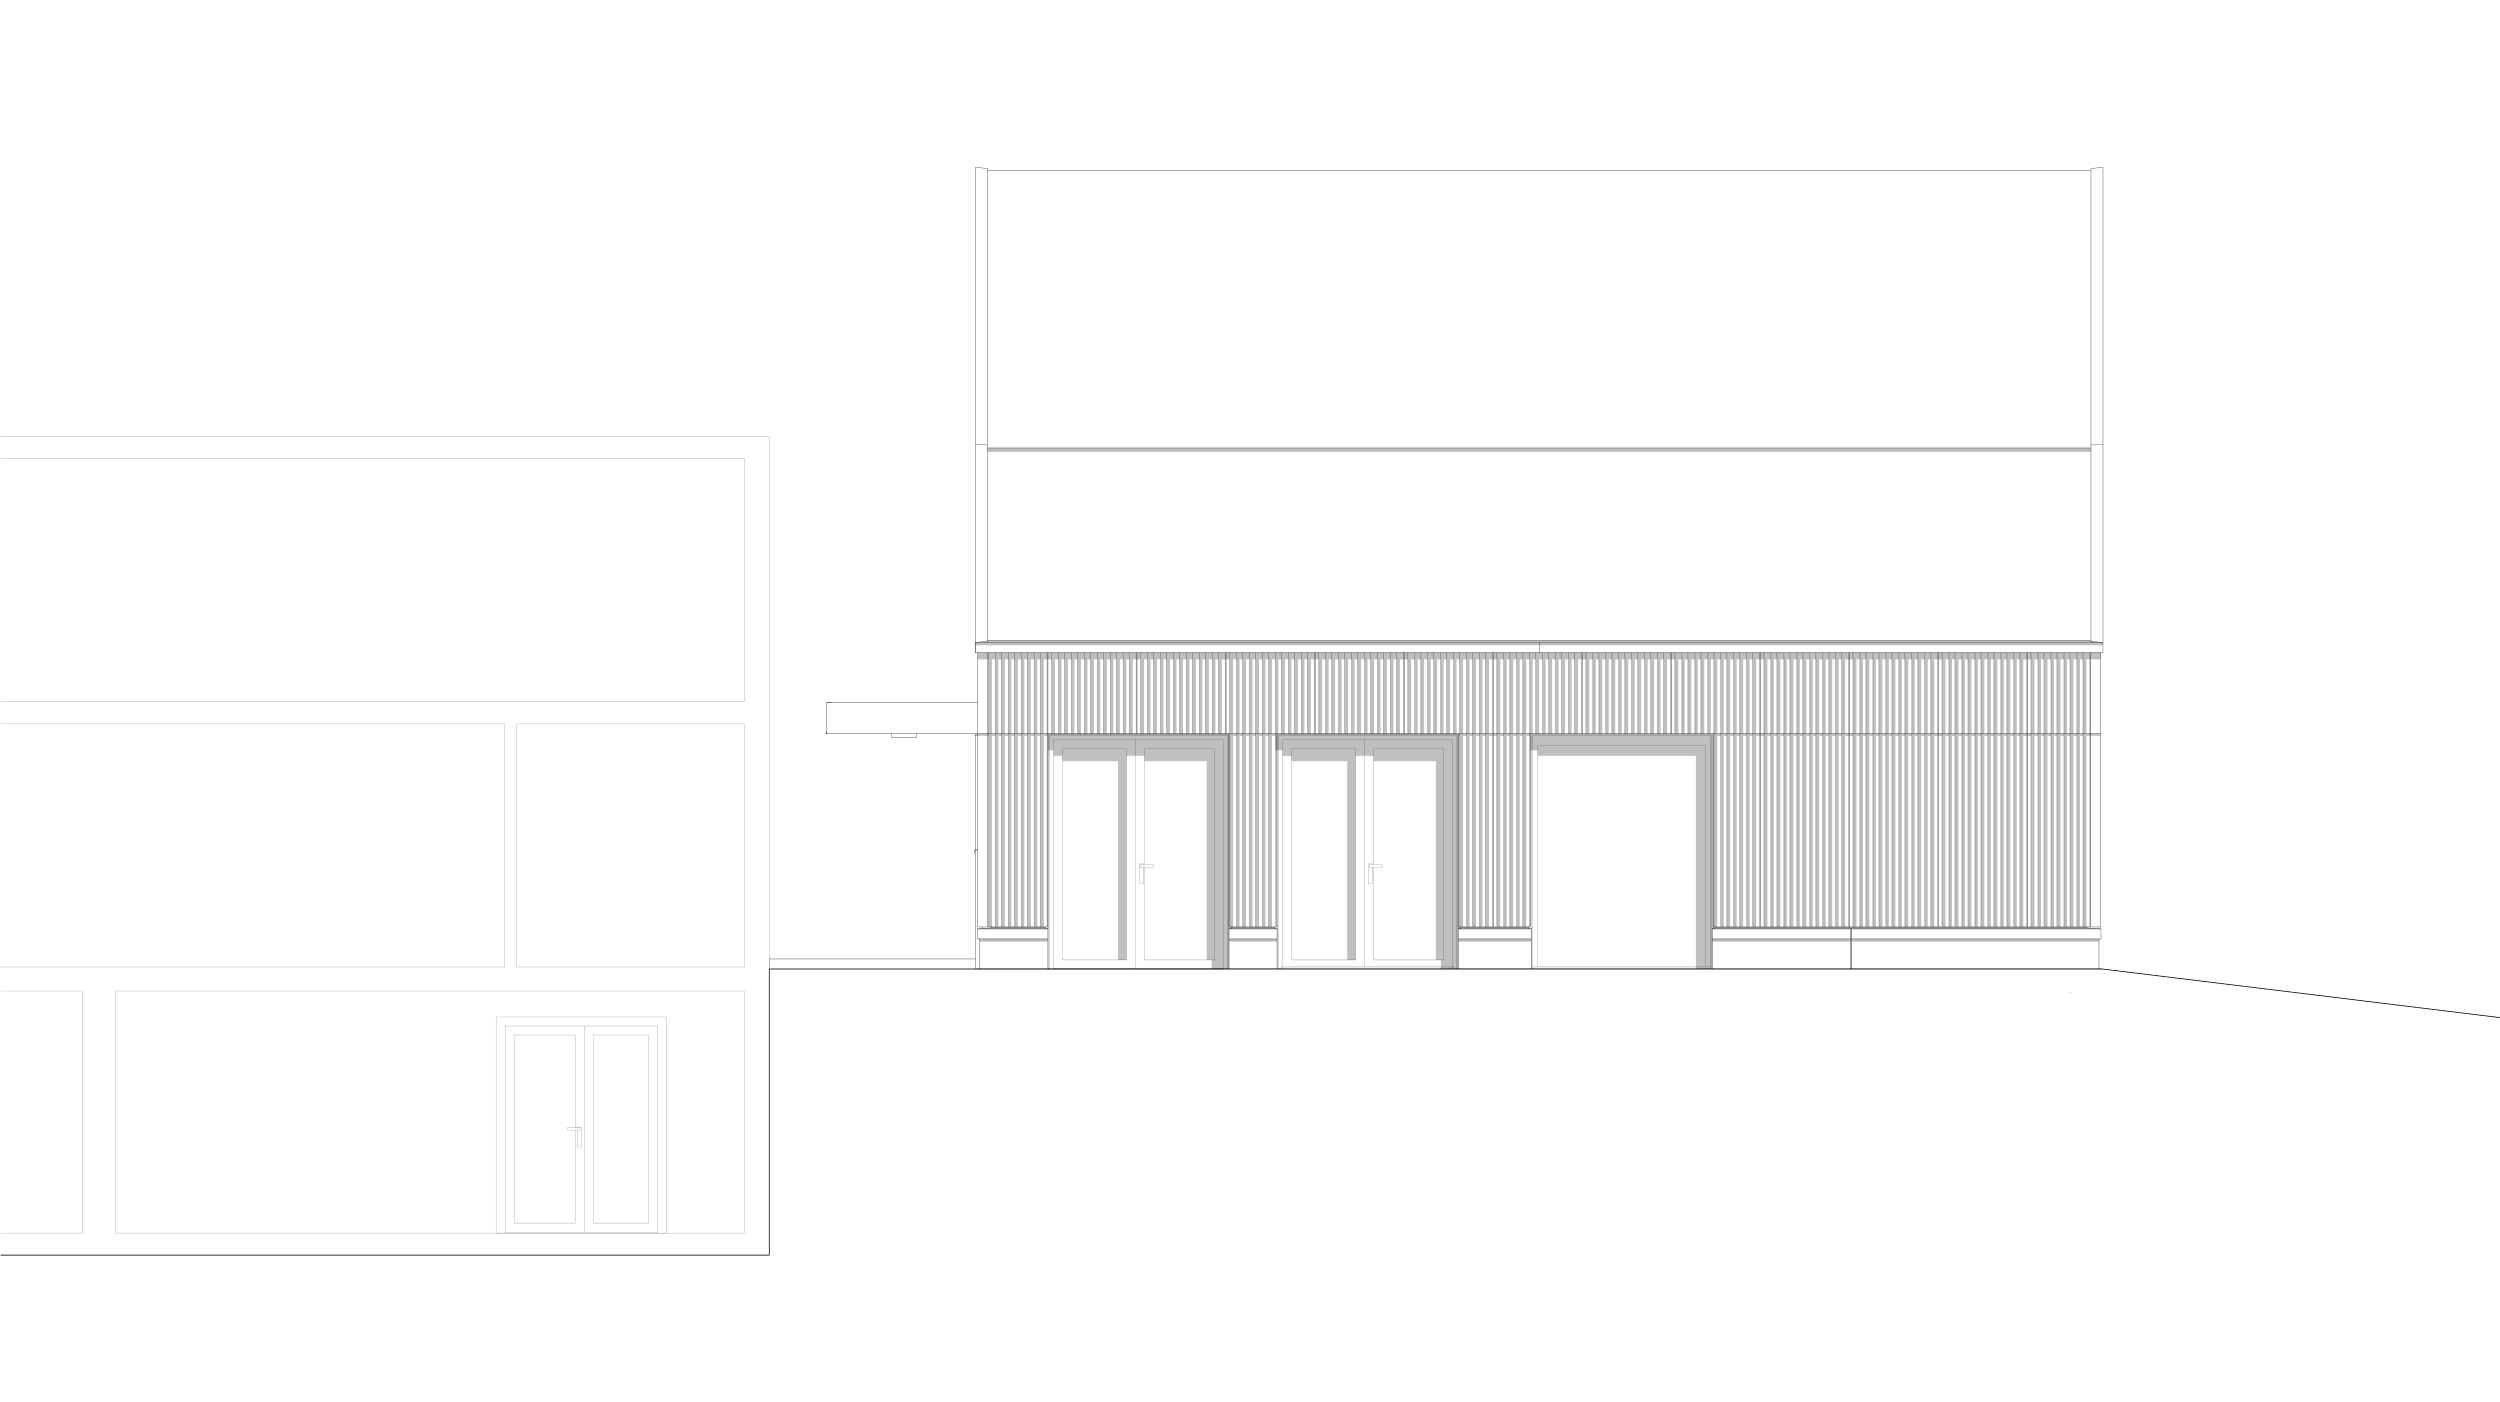 <?xml version="1.0" encoding="UTF-8"?>
<svg id="Ebene_1" data-name="Ebene 1" xmlns="http://www.w3.org/2000/svg" xmlns:xlink="http://www.w3.org/1999/xlink" viewBox="0 0 2361 1324">
  <defs>
    <style>
      .cls-1 {
        stroke-width: .72px;
      }

      .cls-1, .cls-2, .cls-3, .cls-4, .cls-5, .cls-6, .cls-7 {
        fill: none;
      }

      .cls-1, .cls-2, .cls-4, .cls-5, .cls-6, .cls-7 {
        stroke-linecap: round;
        stroke-linejoin: round;
      }

      .cls-1, .cls-2, .cls-4, .cls-6, .cls-7 {
        stroke: #000;
      }

      .cls-2 {
        stroke-width: .72px;
      }

      .cls-8 {
        clip-path: url(#clippath);
      }

      .cls-3, .cls-9, .cls-10 {
        stroke-width: 0px;
      }

      .cls-9 {
        fill-rule: evenodd;
      }

      .cls-9, .cls-10 {
        opacity: .25;
      }

      .cls-4 {
        stroke-width: .14px;
      }

      .cls-5 {
        stroke: #8c8c8c;
      }

      .cls-5, .cls-6 {
        stroke-width: .29px;
      }

      .cls-7 {
        stroke-width: .29px;
      }

      .cls-11 {
        clip-path: url(#clippath-1);
      }

      .cls-12 {
        clip-path: url(#clippath-4);
      }

      .cls-13 {
        clip-path: url(#clippath-3);
      }

      .cls-14 {
        clip-path: url(#clippath-2);
      }

      .cls-15 {
        clip-path: url(#clippath-7);
      }

      .cls-16 {
        clip-path: url(#clippath-6);
      }

      .cls-17 {
        clip-path: url(#clippath-5);
      }
    </style>
    <clipPath id="clippath">
      <rect class="cls-3" x="-2704.65" width="2361" height="1622"/>
    </clipPath>
    <clipPath id="clippath-1">
      <rect class="cls-3" x="-2704.65" width="2361" height="1622"/>
    </clipPath>
    <clipPath id="clippath-2">
      <rect class="cls-3" x="-2704.65" width="2361" height="1621.5"/>
    </clipPath>
    <clipPath id="clippath-3">
      <rect class="cls-3" x="-2705.69" y=".04" width="2362.21" height="1620.94"/>
    </clipPath>
    <clipPath id="clippath-4">
      <rect class="cls-3" width="2361" height="1324"/>
    </clipPath>
    <clipPath id="clippath-5">
      <rect class="cls-3" width="2361" height="1324"/>
    </clipPath>
    <clipPath id="clippath-6">
      <rect class="cls-3" width="2361" height="1323.75"/>
    </clipPath>
    <clipPath id="clippath-7">
      <rect class="cls-3" x="-.13" y=".93" width="2362.21" height="1322.83"/>
    </clipPath>
  </defs>
  <g class="cls-8">
    <g class="cls-11">
      <g class="cls-14">
        <g class="cls-13">
          <polyline class="cls-2" points="265.08 1271.85 -254.61 1271.85 -254.61 1277.54 -1369.6 1324.78 -1513.23 1324.76 -1513.23 1483.51 -1830.72 1483.51 -1830.72 1074.36 -2444.5 1074.36 -2472.85 1102.71 -2569.63 1102.71 -2569.63 1074.36 -2566.8 1074.36 -2566.8 1043.18 -2790.97 1060.6 -3042.08 1077.17"/>
          <polyline class="cls-7" points="265.08 1037.51 -531.48 1037.51 -531.48 1062.07 -555.1 1062.07 -555.1 1014.83 265.08 1014.83"/>
          <polyline class="cls-7" points="265.08 258.91 -555.1 258.91 -555.1 173.87 265.08 173.87"/>
          <polyline class="cls-7" points="265.08 514.03 -531.48 514.03 -531.48 296.7 265.08 296.7 265.08 258.91 -555.1 258.91 -555.1 814.52 -531.48 814.52 -531.48 785.22 265.08 785.22 265.08 764.43 -531.48 764.43 -531.48 534.82 265.08 534.82"/>
        </g>
      </g>
    </g>
  </g>
  <g class="cls-12">
    <g class="cls-17">
      <g class="cls-16">
        <g class="cls-15">
          <line class="cls-5" x1="726.51" y1="915.11" x2="726.51" y2="412.42"/>
          <line class="cls-6" x1="842.26" y1="696.36" x2="842.26" y2="692.58"/>
          <line class="cls-6" x1="865.88" y1="696.36" x2="842.26" y2="696.36"/>
          <line class="cls-6" x1="865.88" y1="692.58" x2="865.88" y2="696.36"/>
          <line class="cls-5" x1="629.17" y1="960.46" x2="629.17" y2="1164.56"/>
          <line class="cls-5" x1="468.54" y1="960.46" x2="629.17" y2="960.46"/>
          <line class="cls-5" x1="468.54" y1="1164.56" x2="468.54" y2="960.46"/>
          <line class="cls-6" x1="936.27" y1="876.37" x2="936.27" y2="875.42"/>
          <line class="cls-6" x1="952.45" y1="875.42" x2="987.29" y2="875.42"/>
          <line class="cls-6" x1="1163.05" y1="875.42" x2="1203.68" y2="875.42"/>
          <line class="cls-6" x1="1379.43" y1="875.42" x2="1402.75" y2="875.42"/>
          <line class="cls-6" x1="1403.11" y1="875.42" x2="1443.68" y2="875.42"/>
          <line class="cls-6" x1="1619.44" y1="875.42" x2="1672.22" y2="875.42"/>
          <line class="cls-6" x1="1672.58" y1="875.42" x2="1721.19" y2="875.42"/>
          <line class="cls-6" x1="1721.55" y1="875.42" x2="1756.31" y2="875.42"/>
          <line class="cls-6" x1="1756.68" y1="875.42" x2="1805.29" y2="875.42"/>
          <line class="cls-6" x1="1805.65" y1="875.42" x2="1840.41" y2="875.42"/>
          <line class="cls-6" x1="1840.78" y1="875.42" x2="1889.39" y2="875.42"/>
          <line class="cls-6" x1="1889.74" y1="875.42" x2="1912.24" y2="875.42"/>
          <line class="cls-6" x1="1912.61" y1="875.42" x2="1955.09" y2="875.42"/>
          <line class="cls-6" x1="1970.94" y1="876.37" x2="1970.94" y2="875.42"/>
          <line class="cls-4" x1="989.71" y1="693.52" x2="1160.61" y2="693.52"/>
          <line class="cls-6" x1="1377.07" y1="875.42" x2="1377.78" y2="875.42"/>
          <line class="cls-4" x1="1377.07" y1="693.52" x2="1377.07" y2="875.42"/>
          <line class="cls-4" x1="1206.04" y1="693.52" x2="1377.07" y2="693.52"/>
          <line class="cls-4" x1="1206.04" y1="875.42" x2="1206.04" y2="693.52"/>
          <line class="cls-6" x1="1205.27" y1="875.42" x2="1206.04" y2="875.42"/>
          <line class="cls-6" x1="989.66" y1="886.76" x2="923.04" y2="886.76"/>
          <line class="cls-6" x1="935.05" y1="876.37" x2="987.29" y2="876.37"/>
          <line class="cls-6" x1="923.04" y1="877.31" x2="935.05" y2="876.37"/>
          <line class="cls-6" x1="923.04" y1="877.31" x2="989.66" y2="877.31"/>
          <line class="cls-6" x1="923.04" y1="886.76" x2="923.04" y2="877.31"/>
          <line class="cls-6" x1="924.92" y1="915.11" x2="924.92" y2="886.76"/>
          <line class="cls-6" x1="989.66" y1="915.1" x2="989.66" y2="876.89"/>
          <line class="cls-6" x1="1206.04" y1="915.1" x2="1206.04" y2="876.89"/>
          <line class="cls-6" x1="1160.68" y1="876.89" x2="1160.68" y2="915.1"/>
          <line class="cls-6" x1="1160.68" y1="886.76" x2="1206.04" y2="886.76"/>
          <line class="cls-6" x1="1160.68" y1="877.31" x2="1206.04" y2="877.31"/>
          <line class="cls-6" x1="1163.05" y1="876.37" x2="1203.68" y2="876.37"/>
          <line class="cls-6" x1="1377.07" y1="915.1" x2="1377.07" y2="876.89"/>
          <line class="cls-6" x1="1446.05" y1="915.1" x2="1446.05" y2="876.89"/>
          <line class="cls-6" x1="1377.07" y1="886.76" x2="1446.05" y2="886.76"/>
          <line class="cls-6" x1="1377.07" y1="877.31" x2="1446.05" y2="877.31"/>
          <line class="cls-6" x1="1379.43" y1="876.37" x2="1443.68" y2="876.37"/>
          <line class="cls-6" x1="1617.08" y1="915.1" x2="1617.08" y2="876.89"/>
          <line class="cls-6" x1="1747.94" y1="876.37" x2="1747.94" y2="915.1"/>
          <line class="cls-6" x1="1619.44" y1="876.37" x2="1747.94" y2="876.37"/>
          <line class="cls-6" x1="1617.08" y1="886.76" x2="1747.94" y2="886.76"/>
          <line class="cls-6" x1="1617.08" y1="877.31" x2="1747.94" y2="877.31"/>
          <line class="cls-6" x1="1972.16" y1="876.37" x2="1984.17" y2="877.31"/>
          <line class="cls-6" x1="1748.89" y1="876.37" x2="1972.16" y2="876.37"/>
          <line class="cls-6" x1="1748.89" y1="915.1" x2="1748.89" y2="876.37"/>
          <line class="cls-6" x1="1982.29" y1="915.1" x2="1982.29" y2="886.76"/>
          <line class="cls-6" x1="1748.89" y1="886.76" x2="1984.17" y2="886.76"/>
          <line class="cls-6" x1="1984.17" y1="877.31" x2="1984.17" y2="886.76"/>
          <line class="cls-6" x1="1748.89" y1="877.31" x2="1984.17" y2="877.31"/>
          <line class="cls-6" x1="920.2" y1="806.67" x2="920.2" y2="802.89"/>
          <line class="cls-6" x1="920.2" y1="802.89" x2="923.27" y2="802.67"/>
          <line class="cls-6" x1="932.49" y1="605.01" x2="1974.72" y2="605.01"/>
          <line class="cls-6" x1="932.49" y1="423.07" x2="1974.72" y2="423.07"/>
          <line class="cls-6" x1="932.49" y1="161.21" x2="1974.72" y2="161.21"/>
          <line class="cls-6" x1="1372.82" y1="913.21" x2="1372.82" y2="915.1"/>
          <line class="cls-4" x1="1210.29" y1="913.21" x2="1372.82" y2="913.21"/>
          <line class="cls-6" x1="1210.29" y1="915.1" x2="1210.29" y2="913.21"/>
          <line class="cls-4" x1="1447.46" y1="913.21" x2="1452.19" y2="913.21"/>
          <line class="cls-4" x1="1610.93" y1="913.21" x2="1615.66" y2="913.21"/>
          <line class="cls-5" x1="468.54" y1="1164.56" x2="629.17" y2="1164.56"/>
          <line class="cls-6" x1="921.15" y1="694" x2="923.27" y2="694"/>
          <line class="cls-6" x1="921.15" y1="802.66" x2="921.15" y2="694"/>
          <line class="cls-6" x1="923.27" y1="802.66" x2="921.15" y2="802.66"/>
          <line class="cls-6" x1="921.62" y1="694.94" x2="923.27" y2="694.94"/>
          <line class="cls-6" x1="987.29" y1="876.89" x2="989.66" y2="876.89"/>
          <line class="cls-6" x1="987.29" y1="876.89" x2="987.29" y2="875.42"/>
          <line class="cls-6" x1="987.29" y1="875.42" x2="988.79" y2="875.42"/>
          <line class="cls-6" x1="989.16" y1="875.42" x2="989.66" y2="875.42"/>
          <line class="cls-4" x1="991.07" y1="915.1" x2="991.07" y2="694.94"/>
          <line class="cls-6" x1="989.66" y1="915.1" x2="991.07" y2="915.1"/>
          <line class="cls-4" x1="990.13" y1="694" x2="1160.21" y2="694"/>
          <line class="cls-4" x1="990.13" y1="915.1" x2="990.13" y2="694"/>
          <line class="cls-4" x1="991.07" y1="694.94" x2="1159.27" y2="694.94"/>
          <line class="cls-4" x1="1159.27" y1="694.94" x2="1159.27" y2="915.1"/>
          <line class="cls-4" x1="1160.21" y1="915.1" x2="1160.21" y2="694"/>
          <line class="cls-6" x1="1160.68" y1="876.89" x2="1163.05" y2="876.89"/>
          <line class="cls-6" x1="1160.68" y1="875.42" x2="1163.05" y2="875.42"/>
          <line class="cls-6" x1="1163.05" y1="876.89" x2="1163.05" y2="875.42"/>
          <line class="cls-6" x1="1203.68" y1="876.89" x2="1206.04" y2="876.89"/>
          <line class="cls-6" x1="1203.68" y1="876.89" x2="1203.68" y2="875.42"/>
          <line class="cls-6" x1="1203.68" y1="875.42" x2="1205.27" y2="875.42"/>
          <line class="cls-4" x1="1206.51" y1="694" x2="1376.59" y2="694"/>
          <line class="cls-4" x1="1207.45" y1="915.1" x2="1207.45" y2="694.94"/>
          <line class="cls-4" x1="1206.51" y1="915.1" x2="1206.51" y2="694"/>
          <line class="cls-4" x1="1207.45" y1="694.94" x2="1375.65" y2="694.94"/>
          <line class="cls-4" x1="1375.65" y1="694.94" x2="1375.65" y2="915.1"/>
          <line class="cls-4" x1="1376.59" y1="915.1" x2="1376.59" y2="694"/>
          <line class="cls-6" x1="1377.07" y1="876.89" x2="1379.43" y2="876.89"/>
          <line class="cls-6" x1="1377.78" y1="875.42" x2="1379.43" y2="875.42"/>
          <line class="cls-6" x1="1379.43" y1="876.89" x2="1379.43" y2="875.42"/>
          <line class="cls-6" x1="1443.68" y1="876.89" x2="1446.05" y2="876.89"/>
          <line class="cls-6" x1="1443.68" y1="876.89" x2="1443.68" y2="875.42"/>
          <line class="cls-4" x1="1447.46" y1="915.1" x2="1447.46" y2="694.94"/>
          <line class="cls-4" x1="1446.52" y1="694" x2="1446.52" y2="915.1"/>
          <line class="cls-4" x1="1616.6" y1="694" x2="1446.52" y2="694"/>
          <line class="cls-4" x1="1447.46" y1="694.94" x2="1615.66" y2="694.94"/>
          <line class="cls-4" x1="1615.66" y1="694.94" x2="1615.66" y2="915.1"/>
          <line class="cls-4" x1="1616.6" y1="694" x2="1616.6" y2="915.1"/>
          <line class="cls-6" x1="1617.08" y1="876.89" x2="1619.44" y2="876.89"/>
          <line class="cls-6" x1="1619.44" y1="876.89" x2="1619.44" y2="875.42"/>
          <line class="cls-5" x1="620.67" y1="968.97" x2="620.67" y2="1164.56"/>
          <line class="cls-5" x1="477.05" y1="968.97" x2="620.67" y2="968.97"/>
          <line class="cls-5" x1="477.05" y1="1164.56" x2="477.05" y2="968.97"/>
          <line class="cls-5" x1="477.05" y1="1163.62" x2="620.67" y2="1163.62"/>
          <line class="cls-5" x1="543.19" y1="1155.11" x2="543.19" y2="1067.48"/>
          <line class="cls-5" x1="485.55" y1="1155.11" x2="543.19" y2="1155.11"/>
          <line class="cls-5" x1="485.55" y1="977.47" x2="485.55" y2="1155.11"/>
          <line class="cls-5" x1="543.19" y1="977.47" x2="485.55" y2="977.47"/>
          <line class="cls-5" x1="543.19" y1="1065.11" x2="543.19" y2="977.47"/>
          <line class="cls-5" x1="535.87" y1="1065.11" x2="535.87" y2="1067.48"/>
          <line class="cls-5" x1="548.15" y1="1065.11" x2="535.87" y2="1065.11"/>
          <line class="cls-5" x1="548.15" y1="1067.48" x2="548.15" y2="1065.11"/>
          <line class="cls-5" x1="535.87" y1="1067.48" x2="548.15" y2="1067.48"/>
          <line class="cls-5" x1="545.08" y1="1064.4" x2="545.08" y2="1065.11"/>
          <line class="cls-5" x1="548.86" y1="1064.4" x2="545.08" y2="1064.4"/>
          <line class="cls-5" x1="548.86" y1="1083.3" x2="548.86" y2="1064.4"/>
          <line class="cls-5" x1="545.08" y1="1083.3" x2="548.86" y2="1083.3"/>
          <line class="cls-5" x1="545.08" y1="1067.48" x2="545.08" y2="1083.3"/>
          <line class="cls-5" x1="551.69" y1="1163.62" x2="551.69" y2="968.97"/>
          <line class="cls-5" x1="560.2" y1="977.47" x2="560.2" y2="1155.11"/>
          <line class="cls-5" x1="612.17" y1="977.47" x2="560.2" y2="977.47"/>
          <line class="cls-5" x1="612.17" y1="1155.11" x2="612.17" y2="977.47"/>
          <line class="cls-5" x1="560.2" y1="1155.11" x2="612.17" y2="1155.11"/>
          <line class="cls-4" x1="994.85" y1="698.72" x2="994.85" y2="915.1"/>
          <line class="cls-4" x1="1155.49" y1="698.72" x2="994.85" y2="698.72"/>
          <line class="cls-4" x1="1155.49" y1="915.1" x2="1155.49" y2="698.72"/>
          <line class="cls-6" x1="994.85" y1="915.1" x2="1155.49" y2="915.1"/>
          <line class="cls-4" x1="1063.83" y1="707.23" x2="1063.83" y2="906.6"/>
          <line class="cls-4" x1="1003.36" y1="707.23" x2="1063.83" y2="707.23"/>
          <line class="cls-4" x1="1003.36" y1="906.6" x2="1003.36" y2="707.23"/>
          <line class="cls-4" x1="1003.36" y1="906.6" x2="1063.83" y2="906.6"/>
          <line class="cls-4" x1="1072.33" y1="915.1" x2="1072.33" y2="698.72"/>
          <line class="cls-4" x1="1079.9" y1="834.79" x2="1079.9" y2="818.96"/>
          <line class="cls-4" x1="1076.11" y1="834.79" x2="1079.9" y2="834.79"/>
          <line class="cls-4" x1="1076.11" y1="815.9" x2="1076.11" y2="834.79"/>
          <line class="cls-4" x1="1079.9" y1="815.9" x2="1076.11" y2="815.9"/>
          <line class="cls-4" x1="1079.9" y1="816.6" x2="1079.9" y2="815.9"/>
          <line class="cls-4" x1="1076.82" y1="816.6" x2="1076.82" y2="818.96"/>
          <line class="cls-4" x1="1089.1" y1="816.6" x2="1076.82" y2="816.6"/>
          <line class="cls-4" x1="1089.1" y1="818.96" x2="1089.1" y2="816.6"/>
          <line class="cls-4" x1="1076.82" y1="818.96" x2="1089.1" y2="818.96"/>
          <line class="cls-4" x1="1080.84" y1="906.6" x2="1080.84" y2="818.96"/>
          <line class="cls-4" x1="1080.84" y1="906.6" x2="1146.98" y2="906.6"/>
          <line class="cls-4" x1="1146.98" y1="707.23" x2="1146.98" y2="906.6"/>
          <line class="cls-4" x1="1080.84" y1="707.23" x2="1146.98" y2="707.23"/>
          <line class="cls-4" x1="1080.84" y1="816.6" x2="1080.84" y2="707.23"/>
          <line class="cls-4" x1="1371.87" y1="698.72" x2="1371.87" y2="913.21"/>
          <line class="cls-4" x1="1211.23" y1="698.72" x2="1371.87" y2="698.72"/>
          <line class="cls-4" x1="1211.23" y1="913.21" x2="1211.23" y2="698.72"/>
          <line class="cls-4" x1="1219.74" y1="707.23" x2="1219.74" y2="906.6"/>
          <line class="cls-4" x1="1280.22" y1="707.23" x2="1219.74" y2="707.23"/>
          <line class="cls-4" x1="1280.22" y1="906.6" x2="1280.22" y2="707.23"/>
          <line class="cls-4" x1="1219.74" y1="906.6" x2="1280.22" y2="906.6"/>
          <line class="cls-4" x1="1288.72" y1="913.21" x2="1288.72" y2="698.72"/>
          <line class="cls-4" x1="1296.28" y1="834.79" x2="1296.28" y2="818.96"/>
          <line class="cls-4" x1="1292.5" y1="834.79" x2="1296.28" y2="834.79"/>
          <line class="cls-4" x1="1292.5" y1="815.9" x2="1292.5" y2="834.79"/>
          <line class="cls-4" x1="1296.28" y1="815.9" x2="1292.5" y2="815.9"/>
          <line class="cls-4" x1="1296.28" y1="816.6" x2="1296.28" y2="815.9"/>
          <line class="cls-4" x1="1293.21" y1="816.6" x2="1293.21" y2="818.96"/>
          <line class="cls-4" x1="1305.49" y1="816.6" x2="1293.21" y2="816.6"/>
          <line class="cls-4" x1="1305.49" y1="818.96" x2="1305.49" y2="816.6"/>
          <line class="cls-4" x1="1293.21" y1="818.96" x2="1305.49" y2="818.96"/>
          <line class="cls-4" x1="1297.22" y1="707.23" x2="1297.22" y2="816.6"/>
          <line class="cls-4" x1="1363.36" y1="707.23" x2="1297.22" y2="707.23"/>
          <line class="cls-4" x1="1363.36" y1="906.6" x2="1363.36" y2="707.23"/>
          <line class="cls-4" x1="1297.22" y1="906.6" x2="1363.36" y2="906.6"/>
          <line class="cls-4" x1="1297.22" y1="818.96" x2="1297.22" y2="906.6"/>
          <line class="cls-4" x1="1452.19" y1="704.39" x2="1452.19" y2="913.21"/>
          <line class="cls-4" x1="1610.93" y1="704.39" x2="1452.19" y2="704.39"/>
          <line class="cls-4" x1="1610.93" y1="913.21" x2="1610.93" y2="704.39"/>
          <line class="cls-4" x1="1452.19" y1="913.21" x2="1610.93" y2="913.21"/>
          <line class="cls-6" x1="921.15" y1="606.82" x2="932.49" y2="605.63"/>
          <line class="cls-6" x1="921.15" y1="158.17" x2="932.49" y2="159.02"/>
          <line class="cls-6" x1="921.15" y1="616.41" x2="921.15" y2="158.17"/>
          <line class="cls-6" x1="921.15" y1="419.56" x2="932.49" y2="420.31"/>
          <line class="cls-6" x1="1453.6" y1="616.41" x2="921.15" y2="616.41"/>
          <line class="cls-6" x1="1453.6" y1="606.82" x2="1453.6" y2="616.41"/>
          <line class="cls-6" x1="921.15" y1="606.82" x2="1453.6" y2="606.82"/>
          <line class="cls-6" x1="921.15" y1="616.41" x2="921.15" y2="606.82"/>
          <line class="cls-6" x1="932.49" y1="606.82" x2="932.49" y2="159.02"/>
          <line class="cls-6" x1="1453.6" y1="616.41" x2="1986.06" y2="616.41"/>
          <line class="cls-6" x1="1453.6" y1="606.82" x2="1986.06" y2="606.82"/>
          <line class="cls-6" x1="1974.72" y1="159.02" x2="1974.72" y2="606.82"/>
          <line class="cls-6" x1="1986.06" y1="158.17" x2="1986.06" y2="616.41"/>
          <line class="cls-6" x1="1974.72" y1="159.02" x2="1986.06" y2="158.17"/>
          <line class="cls-6" x1="1974.72" y1="420.31" x2="1986.06" y2="419.56"/>
          <line class="cls-6" x1="1974.72" y1="605.63" x2="1986.06" y2="606.82"/>
          <line class="cls-6" x1="780.38" y1="692.15" x2="780.38" y2="692.17"/>
          <line class="cls-6" x1="780.38" y1="692.13" x2="780.38" y2="692.15"/>
          <line class="cls-6" x1="780.38" y1="692.11" x2="780.38" y2="692.13"/>
          <line class="cls-6" x1="780.38" y1="663.76" x2="780.38" y2="692.11"/>
          <line class="cls-6" x1="780.38" y1="663.76" x2="785.1" y2="663.76"/>
          <line class="cls-6" x1="923.27" y1="663.76" x2="780.38" y2="663.76"/>
          <line class="cls-6" x1="780.38" y1="692.17" x2="780.38" y2="692.19"/>
          <line class="cls-6" x1="780.38" y1="692.19" x2="780.38" y2="692.21"/>
          <line class="cls-6" x1="780.38" y1="692.21" x2="780.38" y2="692.22"/>
          <line class="cls-6" x1="780.4" y1="692.26" x2="780.4" y2="692.28"/>
          <line class="cls-6" x1="780.39" y1="692.24" x2="780.4" y2="692.26"/>
          <line class="cls-6" x1="780.38" y1="692.22" x2="780.39" y2="692.24"/>
          <line class="cls-6" x1="780.41" y1="692.3" x2="780.42" y2="692.31"/>
          <line class="cls-6" x1="780.4" y1="692.28" x2="780.41" y2="692.3"/>
          <line class="cls-6" x1="780.43" y1="692.33" x2="780.43" y2="692.34"/>
          <line class="cls-6" x1="780.42" y1="692.31" x2="780.43" y2="692.33"/>
          <line class="cls-6" x1="780.43" y1="692.34" x2="780.46" y2="692.38"/>
          <line class="cls-6" x1="780.46" y1="692.38" x2="780.48" y2="692.41"/>
          <line class="cls-6" x1="780.48" y1="692.41" x2="780.5" y2="692.44"/>
          <line class="cls-6" x1="780.5" y1="692.44" x2="780.52" y2="692.46"/>
          <line class="cls-6" x1="780.52" y1="692.46" x2="780.56" y2="692.49"/>
          <line class="cls-6" x1="780.56" y1="692.49" x2="780.59" y2="692.51"/>
          <line class="cls-6" x1="780.62" y1="692.53" x2="780.66" y2="692.54"/>
          <line class="cls-6" x1="780.59" y1="692.51" x2="780.62" y2="692.53"/>
          <line class="cls-6" x1="780.69" y1="692.56" x2="780.73" y2="692.57"/>
          <line class="cls-6" x1="780.66" y1="692.54" x2="780.69" y2="692.56"/>
          <line class="cls-6" x1="780.73" y1="692.57" x2="780.77" y2="692.58"/>
          <line class="cls-6" x1="780.85" y1="692.58" x2="923.27" y2="692.58"/>
          <line class="cls-6" x1="780.81" y1="692.58" x2="780.85" y2="692.58"/>
          <line class="cls-6" x1="780.77" y1="692.58" x2="780.81" y2="692.58"/>
          <line class="cls-6" x1="780.85" y1="692.58" x2="780.87" y2="692.58"/>
          <line class="cls-6" x1="921.15" y1="915.1" x2="921.15" y2="802.66"/>
          <line class="cls-6" x1="927.77" y1="876.94" x2="927.77" y2="875.42"/>
          <line class="cls-6" x1="932.82" y1="875.42" x2="932.82" y2="616.41"/>
          <line class="cls-5" x1="933.32" y1="875.42" x2="933.32" y2="616.41"/>
          <line class="cls-5" x1="933.68" y1="875.42" x2="933.68" y2="616.41"/>
          <line class="cls-5" x1="939.85" y1="875.42" x2="939.85" y2="616.41"/>
          <line class="cls-5" x1="940.21" y1="875.42" x2="940.21" y2="616.41"/>
          <line class="cls-5" x1="945.55" y1="875.42" x2="945.55" y2="616.41"/>
          <line class="cls-5" x1="945.92" y1="875.42" x2="945.92" y2="616.41"/>
          <line class="cls-5" x1="952.09" y1="875.42" x2="952.09" y2="616.41"/>
          <line class="cls-5" x1="952.45" y1="875.42" x2="952.45" y2="616.41"/>
          <line class="cls-5" x1="957.8" y1="875.42" x2="957.8" y2="616.41"/>
          <line class="cls-5" x1="958.16" y1="875.42" x2="958.16" y2="616.41"/>
          <line class="cls-5" x1="964.32" y1="875.42" x2="964.32" y2="616.41"/>
          <line class="cls-5" x1="964.69" y1="875.42" x2="964.69" y2="616.41"/>
          <line class="cls-5" x1="970.04" y1="875.42" x2="970.04" y2="616.41"/>
          <line class="cls-5" x1="970.4" y1="875.42" x2="970.4" y2="616.41"/>
          <line class="cls-5" x1="976.56" y1="875.42" x2="976.56" y2="616.41"/>
          <line class="cls-5" x1="976.92" y1="875.42" x2="976.92" y2="616.41"/>
          <line class="cls-5" x1="982.27" y1="875.42" x2="982.27" y2="616.41"/>
          <line class="cls-5" x1="982.64" y1="875.42" x2="982.64" y2="616.41"/>
          <line class="cls-5" x1="989.16" y1="875.42" x2="989.16" y2="616.41"/>
          <line class="cls-6" x1="988.79" y1="875.42" x2="989.16" y2="875.42"/>
          <line class="cls-5" x1="988.79" y1="616.41" x2="988.79" y2="875.42"/>
          <line class="cls-6" x1="989.71" y1="875.42" x2="989.71" y2="616.41"/>
          <line class="cls-6" x1="989.66" y1="875.42" x2="989.71" y2="875.42"/>
          <line class="cls-5" x1="992.9" y1="693.05" x2="992.9" y2="616.41"/>
          <line class="cls-5" x1="1005.16" y1="693.05" x2="1005.16" y2="616.41"/>
          <line class="cls-5" x1="993.26" y1="693.05" x2="993.26" y2="616.41"/>
          <line class="cls-5" x1="999.44" y1="693.05" x2="999.44" y2="616.41"/>
          <line class="cls-5" x1="999.81" y1="693.05" x2="999.81" y2="616.41"/>
          <line class="cls-5" x1="1017.42" y1="693.05" x2="1017.42" y2="616.41"/>
          <line class="cls-5" x1="1005.52" y1="693.05" x2="1005.52" y2="616.41"/>
          <line class="cls-5" x1="1011.7" y1="693.05" x2="1011.7" y2="616.41"/>
          <line class="cls-5" x1="1012.07" y1="693.05" x2="1012.07" y2="616.41"/>
          <line class="cls-5" x1="1029.65" y1="693.05" x2="1029.65" y2="616.41"/>
          <line class="cls-5" x1="1017.78" y1="693.05" x2="1017.78" y2="616.41"/>
          <line class="cls-5" x1="1023.95" y1="693.05" x2="1023.95" y2="616.41"/>
          <line class="cls-5" x1="1024.3" y1="693.05" x2="1024.3" y2="616.41"/>
          <line class="cls-5" x1="1054.12" y1="693.05" x2="1054.12" y2="616.41"/>
          <line class="cls-5" x1="1030.02" y1="693.05" x2="1030.02" y2="616.41"/>
          <line class="cls-5" x1="1036.18" y1="693.05" x2="1036.18" y2="616.41"/>
          <line class="cls-5" x1="1036.55" y1="693.05" x2="1036.55" y2="616.41"/>
          <line class="cls-5" x1="1041.89" y1="693.05" x2="1041.89" y2="616.41"/>
          <line class="cls-5" x1="1042.25" y1="693.05" x2="1042.25" y2="616.41"/>
          <line class="cls-5" x1="1048.42" y1="693.05" x2="1048.42" y2="616.41"/>
          <line class="cls-5" x1="1048.78" y1="693.05" x2="1048.78" y2="616.41"/>
          <line class="cls-5" x1="1066.36" y1="693.05" x2="1066.36" y2="616.41"/>
          <line class="cls-5" x1="1054.49" y1="693.05" x2="1054.49" y2="616.41"/>
          <line class="cls-5" x1="1060.65" y1="693.05" x2="1060.65" y2="616.41"/>
          <line class="cls-5" x1="1061.02" y1="693.05" x2="1061.02" y2="616.41"/>
          <line class="cls-5" x1="1076.99" y1="693.05" x2="1076.99" y2="616.41"/>
          <line class="cls-5" x1="1066.73" y1="693.05" x2="1066.73" y2="616.41"/>
          <line class="cls-5" x1="1072.89" y1="693.05" x2="1072.89" y2="616.41"/>
          <line class="cls-5" x1="1073.26" y1="693.05" x2="1073.26" y2="616.41"/>
          <line class="cls-6" x1="1073.8" y1="693.05" x2="1073.8" y2="616.41"/>
          <line class="cls-5" x1="1089.26" y1="693.05" x2="1089.26" y2="616.41"/>
          <line class="cls-5" x1="1077.36" y1="693.05" x2="1077.36" y2="616.41"/>
          <line class="cls-5" x1="1083.54" y1="693.05" x2="1083.54" y2="616.41"/>
          <line class="cls-5" x1="1083.91" y1="693.05" x2="1083.91" y2="616.41"/>
          <line class="cls-5" x1="1101.52" y1="693.05" x2="1101.52" y2="616.41"/>
          <line class="cls-5" x1="1089.62" y1="693.05" x2="1089.62" y2="616.41"/>
          <line class="cls-5" x1="1095.8" y1="693.05" x2="1095.8" y2="616.41"/>
          <line class="cls-5" x1="1096.17" y1="693.05" x2="1096.17" y2="616.41"/>
          <line class="cls-5" x1="1113.75" y1="693.05" x2="1113.75" y2="616.41"/>
          <line class="cls-5" x1="1101.88" y1="693.05" x2="1101.88" y2="616.41"/>
          <line class="cls-5" x1="1108.04" y1="693.05" x2="1108.04" y2="616.41"/>
          <line class="cls-5" x1="1108.4" y1="693.05" x2="1108.4" y2="616.41"/>
          <line class="cls-5" x1="1138.22" y1="693.05" x2="1138.22" y2="616.41"/>
          <line class="cls-5" x1="1114.12" y1="693.05" x2="1114.12" y2="616.41"/>
          <line class="cls-5" x1="1120.27" y1="693.05" x2="1120.27" y2="616.41"/>
          <line class="cls-5" x1="1120.64" y1="693.05" x2="1120.64" y2="616.41"/>
          <line class="cls-5" x1="1125.99" y1="693.05" x2="1125.99" y2="616.41"/>
          <line class="cls-5" x1="1126.35" y1="693.05" x2="1126.35" y2="616.41"/>
          <line class="cls-5" x1="1132.52" y1="693.05" x2="1132.52" y2="616.41"/>
          <line class="cls-5" x1="1132.88" y1="693.05" x2="1132.88" y2="616.41"/>
          <line class="cls-5" x1="1150.46" y1="693.05" x2="1150.46" y2="616.41"/>
          <line class="cls-5" x1="1138.59" y1="693.05" x2="1138.59" y2="616.41"/>
          <line class="cls-5" x1="1144.75" y1="693.05" x2="1144.75" y2="616.41"/>
          <line class="cls-5" x1="1145.11" y1="693.05" x2="1145.11" y2="616.41"/>
          <line class="cls-5" x1="1161.09" y1="875.42" x2="1161.09" y2="616.41"/>
          <line class="cls-5" x1="1150.82" y1="693.05" x2="1150.82" y2="616.41"/>
          <line class="cls-5" x1="1156.99" y1="693.05" x2="1156.99" y2="616.41"/>
          <line class="cls-5" x1="1157.35" y1="693.05" x2="1157.35" y2="616.41"/>
          <line class="cls-6" x1="1157.9" y1="693.05" x2="1157.9" y2="616.41"/>
          <line class="cls-6" x1="1160.61" y1="875.42" x2="1160.68" y2="875.42"/>
          <line class="cls-6" x1="1160.61" y1="693.05" x2="1160.61" y2="875.42"/>
          <line class="cls-5" x1="1161.45" y1="875.42" x2="1161.45" y2="616.41"/>
          <line class="cls-5" x1="1167.65" y1="875.42" x2="1167.65" y2="616.41"/>
          <line class="cls-5" x1="1168.01" y1="875.42" x2="1168.01" y2="616.41"/>
          <line class="cls-5" x1="1173.35" y1="616.41" x2="1173.35" y2="875.42"/>
          <line class="cls-5" x1="1222.32" y1="693.05" x2="1222.32" y2="616.41"/>
          <line class="cls-5" x1="1173.71" y1="875.42" x2="1173.71" y2="616.41"/>
          <line class="cls-5" x1="1179.9" y1="875.42" x2="1179.9" y2="616.41"/>
          <line class="cls-5" x1="1180.26" y1="875.42" x2="1180.26" y2="616.41"/>
          <line class="cls-5" x1="1185.61" y1="875.42" x2="1185.61" y2="616.41"/>
          <line class="cls-5" x1="1185.98" y1="875.42" x2="1185.98" y2="616.41"/>
          <line class="cls-5" x1="1192.14" y1="875.42" x2="1192.14" y2="616.41"/>
          <line class="cls-5" x1="1192.5" y1="875.42" x2="1192.5" y2="616.41"/>
          <line class="cls-5" x1="1197.85" y1="875.42" x2="1197.85" y2="616.41"/>
          <line class="cls-5" x1="1198.21" y1="875.42" x2="1198.21" y2="616.41"/>
          <line class="cls-5" x1="1204.37" y1="875.42" x2="1204.37" y2="616.41"/>
          <line class="cls-5" x1="1204.74" y1="875.42" x2="1204.74" y2="616.41"/>
          <line class="cls-6" x1="1205.27" y1="875.42" x2="1205.27" y2="693.05"/>
          <line class="cls-5" x1="1210.08" y1="693.05" x2="1210.08" y2="616.41"/>
          <line class="cls-5" x1="1210.45" y1="693.05" x2="1210.45" y2="616.41"/>
          <line class="cls-5" x1="1216.61" y1="693.05" x2="1216.61" y2="616.41"/>
          <line class="cls-5" x1="1216.97" y1="693.05" x2="1216.97" y2="616.41"/>
          <line class="cls-5" x1="1234.56" y1="693.05" x2="1234.56" y2="616.41"/>
          <line class="cls-5" x1="1222.68" y1="693.05" x2="1222.68" y2="616.41"/>
          <line class="cls-5" x1="1228.84" y1="693.05" x2="1228.84" y2="616.41"/>
          <line class="cls-5" x1="1229.21" y1="693.05" x2="1229.21" y2="616.41"/>
          <line class="cls-5" x1="1245.19" y1="693.05" x2="1245.19" y2="616.41"/>
          <line class="cls-5" x1="1234.92" y1="693.05" x2="1234.92" y2="616.41"/>
          <line class="cls-5" x1="1241.08" y1="693.05" x2="1241.08" y2="616.41"/>
          <line class="cls-5" x1="1241.45" y1="693.05" x2="1241.45" y2="616.41"/>
          <line class="cls-6" x1="1241.99" y1="693.05" x2="1241.99" y2="616.41"/>
          <line class="cls-5" x1="1257.45" y1="693.05" x2="1257.45" y2="616.41"/>
          <line class="cls-5" x1="1245.55" y1="693.05" x2="1245.55" y2="616.41"/>
          <line class="cls-5" x1="1251.73" y1="693.05" x2="1251.73" y2="616.41"/>
          <line class="cls-5" x1="1252.1" y1="693.05" x2="1252.1" y2="616.41"/>
          <line class="cls-5" x1="1269.7" y1="693.05" x2="1269.7" y2="616.41"/>
          <line class="cls-5" x1="1257.81" y1="693.05" x2="1257.81" y2="616.41"/>
          <line class="cls-5" x1="1264" y1="693.05" x2="1264" y2="616.41"/>
          <line class="cls-5" x1="1264.36" y1="693.05" x2="1264.36" y2="616.41"/>
          <line class="cls-5" x1="1281.95" y1="693.05" x2="1281.95" y2="616.41"/>
          <line class="cls-5" x1="1270.07" y1="693.05" x2="1270.07" y2="616.41"/>
          <line class="cls-5" x1="1276.23" y1="693.05" x2="1276.23" y2="616.41"/>
          <line class="cls-5" x1="1276.6" y1="693.05" x2="1276.6" y2="616.41"/>
          <line class="cls-5" x1="1306.42" y1="693.05" x2="1306.42" y2="616.41"/>
          <line class="cls-5" x1="1282.3" y1="693.05" x2="1282.3" y2="616.41"/>
          <line class="cls-5" x1="1288.47" y1="693.05" x2="1288.47" y2="616.41"/>
          <line class="cls-5" x1="1288.83" y1="693.05" x2="1288.83" y2="616.41"/>
          <line class="cls-5" x1="1294.18" y1="693.05" x2="1294.18" y2="616.41"/>
          <line class="cls-5" x1="1294.55" y1="693.05" x2="1294.55" y2="616.41"/>
          <line class="cls-5" x1="1300.7" y1="693.05" x2="1300.7" y2="616.41"/>
          <line class="cls-5" x1="1301.07" y1="693.05" x2="1301.07" y2="616.41"/>
          <line class="cls-5" x1="1318.65" y1="693.05" x2="1318.65" y2="616.41"/>
          <line class="cls-5" x1="1306.78" y1="693.05" x2="1306.78" y2="616.41"/>
          <line class="cls-5" x1="1312.94" y1="693.05" x2="1312.94" y2="616.41"/>
          <line class="cls-5" x1="1313.3" y1="693.05" x2="1313.3" y2="616.41"/>
          <line class="cls-5" x1="1329.29" y1="693.05" x2="1329.29" y2="616.41"/>
          <line class="cls-5" x1="1319.02" y1="693.05" x2="1319.02" y2="616.41"/>
          <line class="cls-5" x1="1325.18" y1="693.05" x2="1325.18" y2="616.41"/>
          <line class="cls-5" x1="1325.54" y1="693.05" x2="1325.54" y2="616.41"/>
          <line class="cls-6" x1="1326.09" y1="693.05" x2="1326.09" y2="616.41"/>
          <line class="cls-5" x1="1341.55" y1="693.05" x2="1341.55" y2="616.41"/>
          <line class="cls-5" x1="1329.65" y1="693.05" x2="1329.65" y2="616.41"/>
          <line class="cls-5" x1="1335.83" y1="693.05" x2="1335.83" y2="616.41"/>
          <line class="cls-5" x1="1336.2" y1="693.05" x2="1336.2" y2="616.41"/>
          <line class="cls-5" x1="1353.8" y1="693.05" x2="1353.8" y2="616.41"/>
          <line class="cls-5" x1="1341.91" y1="693.05" x2="1341.91" y2="616.41"/>
          <line class="cls-5" x1="1348.09" y1="693.05" x2="1348.09" y2="616.41"/>
          <line class="cls-5" x1="1348.45" y1="693.05" x2="1348.45" y2="616.41"/>
          <line class="cls-5" x1="1366.04" y1="693.05" x2="1366.04" y2="616.41"/>
          <line class="cls-5" x1="1354.17" y1="693.05" x2="1354.17" y2="616.41"/>
          <line class="cls-5" x1="1360.33" y1="693.05" x2="1360.33" y2="616.41"/>
          <line class="cls-5" x1="1360.7" y1="693.05" x2="1360.7" y2="616.41"/>
          <line class="cls-5" x1="1366.4" y1="693.05" x2="1366.4" y2="616.41"/>
          <line class="cls-5" x1="1372.57" y1="693.05" x2="1372.57" y2="616.41"/>
          <line class="cls-5" x1="1372.93" y1="693.05" x2="1372.93" y2="616.41"/>
          <line class="cls-6" x1="1377.78" y1="875.42" x2="1377.78" y2="693.05"/>
          <line class="cls-5" x1="1378.27" y1="616.41" x2="1378.27" y2="875.42"/>
          <line class="cls-5" x1="1378.64" y1="875.42" x2="1378.64" y2="616.41"/>
          <line class="cls-5" x1="1384.8" y1="875.42" x2="1384.8" y2="616.41"/>
          <line class="cls-5" x1="1385.17" y1="875.42" x2="1385.17" y2="616.41"/>
          <line class="cls-5" x1="1390.52" y1="616.41" x2="1390.52" y2="875.42"/>
          <line class="cls-5" x1="1390.88" y1="875.42" x2="1390.88" y2="616.41"/>
          <line class="cls-5" x1="1397.04" y1="875.42" x2="1397.04" y2="616.41"/>
          <line class="cls-5" x1="1397.4" y1="875.42" x2="1397.4" y2="616.41"/>
          <line class="cls-5" x1="1403.11" y1="875.42" x2="1403.11" y2="616.41"/>
          <line class="cls-6" x1="1402.75" y1="875.42" x2="1403.11" y2="875.42"/>
          <line class="cls-5" x1="1402.75" y1="616.41" x2="1402.75" y2="875.42"/>
          <line class="cls-5" x1="1409.27" y1="875.42" x2="1409.27" y2="616.41"/>
          <line class="cls-5" x1="1409.64" y1="875.42" x2="1409.64" y2="616.41"/>
          <line class="cls-6" x1="1410.19" y1="875.42" x2="1410.19" y2="616.41"/>
          <line class="cls-5" x1="1413.38" y1="616.41" x2="1413.38" y2="875.42"/>
          <line class="cls-5" x1="1413.74" y1="875.42" x2="1413.74" y2="616.41"/>
          <line class="cls-5" x1="1419.93" y1="875.42" x2="1419.93" y2="616.41"/>
          <line class="cls-5" x1="1420.29" y1="875.42" x2="1420.29" y2="616.41"/>
          <line class="cls-5" x1="1425.64" y1="616.41" x2="1425.64" y2="875.42"/>
          <line class="cls-5" x1="1426.01" y1="875.42" x2="1426.01" y2="616.41"/>
          <line class="cls-5" x1="1432.18" y1="875.42" x2="1432.18" y2="616.41"/>
          <line class="cls-5" x1="1432.55" y1="875.42" x2="1432.55" y2="616.41"/>
          <line class="cls-5" x1="1437.9" y1="616.41" x2="1437.9" y2="875.42"/>
          <line class="cls-5" x1="1438.27" y1="875.42" x2="1438.27" y2="616.41"/>
          <line class="cls-6" x1="1445.33" y1="875.42" x2="1445.33" y2="693.05"/>
          <line class="cls-6" x1="1443.68" y1="875.42" x2="1445.33" y2="875.42"/>
          <line class="cls-5" x1="1444.43" y1="875.42" x2="1444.43" y2="616.41"/>
          <line class="cls-5" x1="1444.79" y1="875.42" x2="1444.79" y2="616.41"/>
          <line class="cls-5" x1="1450.13" y1="693.05" x2="1450.13" y2="616.41"/>
          <line class="cls-5" x1="1474.6" y1="693.05" x2="1474.6" y2="616.41"/>
          <line class="cls-5" x1="1450.5" y1="693.05" x2="1450.5" y2="616.41"/>
          <line class="cls-5" x1="1456.66" y1="693.05" x2="1456.66" y2="616.41"/>
          <line class="cls-5" x1="1457.02" y1="693.05" x2="1457.02" y2="616.41"/>
          <line class="cls-5" x1="1462.37" y1="693.05" x2="1462.37" y2="616.41"/>
          <line class="cls-5" x1="1462.74" y1="693.05" x2="1462.74" y2="616.41"/>
          <line class="cls-5" x1="1468.9" y1="693.05" x2="1468.9" y2="616.41"/>
          <line class="cls-5" x1="1469.27" y1="693.05" x2="1469.27" y2="616.41"/>
          <line class="cls-5" x1="1486.84" y1="693.05" x2="1486.84" y2="616.41"/>
          <line class="cls-5" x1="1474.97" y1="693.05" x2="1474.97" y2="616.41"/>
          <line class="cls-5" x1="1481.14" y1="693.05" x2="1481.14" y2="616.41"/>
          <line class="cls-5" x1="1481.5" y1="693.05" x2="1481.5" y2="616.41"/>
          <line class="cls-5" x1="1497.48" y1="693.05" x2="1497.48" y2="616.41"/>
          <line class="cls-5" x1="1487.21" y1="693.05" x2="1487.21" y2="616.41"/>
          <line class="cls-5" x1="1493.37" y1="693.05" x2="1493.37" y2="616.41"/>
          <line class="cls-5" x1="1493.74" y1="693.05" x2="1493.74" y2="616.41"/>
          <line class="cls-6" x1="1494.29" y1="693.05" x2="1494.29" y2="616.41"/>
          <line class="cls-5" x1="1509.73" y1="693.05" x2="1509.73" y2="616.41"/>
          <line class="cls-5" x1="1497.84" y1="693.05" x2="1497.84" y2="616.41"/>
          <line class="cls-5" x1="1504.03" y1="693.05" x2="1504.03" y2="616.41"/>
          <line class="cls-5" x1="1504.39" y1="693.05" x2="1504.39" y2="616.41"/>
          <line class="cls-5" x1="1522" y1="693.05" x2="1522" y2="616.41"/>
          <line class="cls-5" x1="1510.1" y1="693.05" x2="1510.1" y2="616.41"/>
          <line class="cls-5" x1="1516.28" y1="693.05" x2="1516.28" y2="616.41"/>
          <line class="cls-5" x1="1516.65" y1="693.05" x2="1516.65" y2="616.41"/>
          <line class="cls-5" x1="1534.24" y1="693.05" x2="1534.24" y2="616.41"/>
          <line class="cls-5" x1="1522.36" y1="693.05" x2="1522.36" y2="616.41"/>
          <line class="cls-5" x1="1528.52" y1="693.05" x2="1528.52" y2="616.41"/>
          <line class="cls-5" x1="1528.88" y1="693.05" x2="1528.88" y2="616.41"/>
          <line class="cls-5" x1="1558.71" y1="693.05" x2="1558.71" y2="616.41"/>
          <line class="cls-5" x1="1534.6" y1="693.05" x2="1534.6" y2="616.41"/>
          <line class="cls-5" x1="1540.76" y1="693.05" x2="1540.76" y2="616.41"/>
          <line class="cls-5" x1="1541.12" y1="693.05" x2="1541.12" y2="616.41"/>
          <line class="cls-5" x1="1546.47" y1="693.05" x2="1546.47" y2="616.41"/>
          <line class="cls-5" x1="1546.84" y1="693.05" x2="1546.84" y2="616.41"/>
          <line class="cls-5" x1="1552.99" y1="693.05" x2="1552.99" y2="616.41"/>
          <line class="cls-5" x1="1553.35" y1="693.05" x2="1553.35" y2="616.41"/>
          <line class="cls-5" x1="1570.94" y1="693.05" x2="1570.94" y2="616.41"/>
          <line class="cls-5" x1="1559.07" y1="693.05" x2="1559.07" y2="616.41"/>
          <line class="cls-5" x1="1565.23" y1="693.05" x2="1565.23" y2="616.41"/>
          <line class="cls-5" x1="1565.59" y1="693.05" x2="1565.59" y2="616.41"/>
          <line class="cls-5" x1="1581.57" y1="693.05" x2="1581.57" y2="616.41"/>
          <line class="cls-5" x1="1571.31" y1="693.05" x2="1571.31" y2="616.41"/>
          <line class="cls-5" x1="1577.47" y1="693.05" x2="1577.47" y2="616.41"/>
          <line class="cls-5" x1="1577.83" y1="693.05" x2="1577.83" y2="616.41"/>
          <line class="cls-6" x1="1578.38" y1="693.05" x2="1578.38" y2="616.41"/>
          <line class="cls-5" x1="1593.83" y1="693.05" x2="1593.83" y2="616.41"/>
          <line class="cls-5" x1="1581.94" y1="693.05" x2="1581.94" y2="616.41"/>
          <line class="cls-5" x1="1588.12" y1="693.05" x2="1588.12" y2="616.41"/>
          <line class="cls-5" x1="1588.48" y1="693.05" x2="1588.48" y2="616.41"/>
          <line class="cls-5" x1="1606.09" y1="693.05" x2="1606.09" y2="616.41"/>
          <line class="cls-5" x1="1594.19" y1="693.05" x2="1594.19" y2="616.41"/>
          <line class="cls-5" x1="1600.38" y1="693.05" x2="1600.38" y2="616.41"/>
          <line class="cls-5" x1="1600.75" y1="693.05" x2="1600.75" y2="616.41"/>
          <line class="cls-5" x1="1606.45" y1="693.05" x2="1606.45" y2="616.41"/>
          <line class="cls-5" x1="1612.62" y1="693.05" x2="1612.62" y2="616.41"/>
          <line class="cls-5" x1="1612.99" y1="693.05" x2="1612.99" y2="616.41"/>
          <line class="cls-6" x1="1617.83" y1="875.42" x2="1617.83" y2="693.05"/>
          <line class="cls-6" x1="1617.83" y1="875.42" x2="1619.44" y2="875.42"/>
          <line class="cls-5" x1="1618.33" y1="616.41" x2="1618.33" y2="875.42"/>
          <line class="cls-5" x1="1618.7" y1="875.42" x2="1618.7" y2="616.41"/>
          <line class="cls-5" x1="1624.85" y1="875.42" x2="1624.85" y2="616.41"/>
          <line class="cls-5" x1="1625.22" y1="875.42" x2="1625.22" y2="616.41"/>
          <line class="cls-5" x1="1630.57" y1="616.41" x2="1630.57" y2="875.42"/>
          <line class="cls-5" x1="1630.94" y1="875.42" x2="1630.94" y2="616.41"/>
          <line class="cls-5" x1="1637.09" y1="875.42" x2="1637.09" y2="616.41"/>
          <line class="cls-5" x1="1637.46" y1="875.42" x2="1637.46" y2="616.41"/>
          <line class="cls-5" x1="1642.81" y1="616.41" x2="1642.81" y2="875.42"/>
          <line class="cls-5" x1="1643.17" y1="875.42" x2="1643.17" y2="616.41"/>
          <line class="cls-5" x1="1649.33" y1="875.42" x2="1649.33" y2="616.41"/>
          <line class="cls-5" x1="1649.69" y1="875.42" x2="1649.69" y2="616.41"/>
          <line class="cls-5" x1="1655.04" y1="616.41" x2="1655.04" y2="875.42"/>
          <line class="cls-5" x1="1655.41" y1="875.42" x2="1655.41" y2="616.41"/>
          <line class="cls-5" x1="1661.56" y1="875.42" x2="1661.56" y2="616.41"/>
          <line class="cls-5" x1="1661.93" y1="875.42" x2="1661.93" y2="616.41"/>
          <line class="cls-6" x1="1662.48" y1="875.42" x2="1662.48" y2="616.41"/>
          <line class="cls-5" x1="1665.67" y1="875.42" x2="1665.67" y2="616.41"/>
          <line class="cls-5" x1="1666.03" y1="875.42" x2="1666.03" y2="616.41"/>
          <line class="cls-5" x1="1672.58" y1="875.42" x2="1672.58" y2="616.41"/>
          <line class="cls-6" x1="1672.22" y1="875.42" x2="1672.58" y2="875.42"/>
          <line class="cls-5" x1="1672.22" y1="616.41" x2="1672.22" y2="875.42"/>
          <line class="cls-5" x1="1677.93" y1="875.42" x2="1677.93" y2="616.41"/>
          <line class="cls-5" x1="1678.29" y1="875.42" x2="1678.29" y2="616.41"/>
          <line class="cls-5" x1="1684.48" y1="875.42" x2="1684.48" y2="616.41"/>
          <line class="cls-5" x1="1684.84" y1="875.42" x2="1684.84" y2="616.41"/>
          <line class="cls-5" x1="1690.19" y1="875.42" x2="1690.19" y2="616.41"/>
          <line class="cls-5" x1="1690.55" y1="875.42" x2="1690.55" y2="616.41"/>
          <line class="cls-5" x1="1696.71" y1="875.42" x2="1696.71" y2="616.41"/>
          <line class="cls-5" x1="1697.08" y1="875.42" x2="1697.08" y2="616.41"/>
          <line class="cls-5" x1="1702.42" y1="875.42" x2="1702.42" y2="616.41"/>
          <line class="cls-5" x1="1702.79" y1="875.42" x2="1702.79" y2="616.41"/>
          <line class="cls-5" x1="1708.95" y1="875.42" x2="1708.95" y2="616.41"/>
          <line class="cls-5" x1="1709.32" y1="875.42" x2="1709.32" y2="616.41"/>
          <line class="cls-5" x1="1714.67" y1="875.42" x2="1714.67" y2="616.41"/>
          <line class="cls-5" x1="1715.02" y1="875.42" x2="1715.02" y2="616.41"/>
          <line class="cls-5" x1="1721.55" y1="875.42" x2="1721.55" y2="616.41"/>
          <line class="cls-6" x1="1721.19" y1="875.42" x2="1721.55" y2="875.42"/>
          <line class="cls-5" x1="1721.19" y1="616.41" x2="1721.19" y2="875.42"/>
          <line class="cls-5" x1="1726.9" y1="875.42" x2="1726.9" y2="616.41"/>
          <line class="cls-5" x1="1727.27" y1="875.42" x2="1727.27" y2="616.41"/>
          <line class="cls-5" x1="1733.42" y1="875.42" x2="1733.42" y2="616.41"/>
          <line class="cls-5" x1="1733.79" y1="875.42" x2="1733.79" y2="616.41"/>
          <line class="cls-5" x1="1739.14" y1="875.42" x2="1739.14" y2="616.41"/>
          <line class="cls-5" x1="1739.5" y1="875.42" x2="1739.5" y2="616.41"/>
          <line class="cls-5" x1="1745.66" y1="875.42" x2="1745.66" y2="616.41"/>
          <line class="cls-5" x1="1746.02" y1="875.42" x2="1746.02" y2="616.41"/>
          <line class="cls-6" x1="1746.57" y1="875.42" x2="1746.57" y2="616.41"/>
          <line class="cls-5" x1="1749.77" y1="875.42" x2="1749.77" y2="616.41"/>
          <line class="cls-5" x1="1750.13" y1="875.42" x2="1750.13" y2="616.41"/>
          <line class="cls-5" x1="1756.68" y1="875.42" x2="1756.68" y2="616.41"/>
          <line class="cls-6" x1="1756.31" y1="875.42" x2="1756.68" y2="875.42"/>
          <line class="cls-5" x1="1756.31" y1="616.41" x2="1756.31" y2="875.42"/>
          <line class="cls-5" x1="1762.03" y1="875.42" x2="1762.03" y2="616.41"/>
          <line class="cls-5" x1="1762.39" y1="875.42" x2="1762.39" y2="616.41"/>
          <line class="cls-5" x1="1768.58" y1="875.42" x2="1768.58" y2="616.41"/>
          <line class="cls-5" x1="1768.94" y1="875.42" x2="1768.94" y2="616.41"/>
          <line class="cls-5" x1="1774.29" y1="875.42" x2="1774.29" y2="616.41"/>
          <line class="cls-5" x1="1774.65" y1="875.42" x2="1774.65" y2="616.41"/>
          <line class="cls-5" x1="1780.81" y1="875.42" x2="1780.81" y2="616.41"/>
          <line class="cls-5" x1="1781.17" y1="875.42" x2="1781.17" y2="616.41"/>
          <line class="cls-5" x1="1786.52" y1="875.42" x2="1786.52" y2="616.41"/>
          <line class="cls-5" x1="1786.89" y1="875.42" x2="1786.89" y2="616.41"/>
          <line class="cls-5" x1="1793.05" y1="875.42" x2="1793.05" y2="616.41"/>
          <line class="cls-5" x1="1793.42" y1="875.42" x2="1793.42" y2="616.41"/>
          <line class="cls-5" x1="1798.76" y1="875.42" x2="1798.76" y2="616.41"/>
          <line class="cls-5" x1="1799.12" y1="875.42" x2="1799.12" y2="616.41"/>
          <line class="cls-5" x1="1805.65" y1="875.42" x2="1805.65" y2="616.41"/>
          <line class="cls-6" x1="1805.29" y1="875.42" x2="1805.65" y2="875.42"/>
          <line class="cls-5" x1="1805.29" y1="616.41" x2="1805.29" y2="875.42"/>
          <line class="cls-5" x1="1810.99" y1="875.42" x2="1810.99" y2="616.41"/>
          <line class="cls-5" x1="1811.36" y1="875.42" x2="1811.36" y2="616.41"/>
          <line class="cls-5" x1="1817.52" y1="875.42" x2="1817.52" y2="616.41"/>
          <line class="cls-5" x1="1817.89" y1="875.42" x2="1817.89" y2="616.41"/>
          <line class="cls-5" x1="1823.23" y1="875.42" x2="1823.23" y2="616.41"/>
          <line class="cls-5" x1="1823.59" y1="875.42" x2="1823.59" y2="616.41"/>
          <line class="cls-5" x1="1829.76" y1="875.42" x2="1829.76" y2="616.41"/>
          <line class="cls-5" x1="1830.12" y1="875.42" x2="1830.12" y2="616.41"/>
          <line class="cls-6" x1="1830.67" y1="875.42" x2="1830.67" y2="616.41"/>
          <line class="cls-5" x1="1833.86" y1="875.42" x2="1833.86" y2="616.41"/>
          <line class="cls-5" x1="1834.22" y1="875.42" x2="1834.22" y2="616.41"/>
          <line class="cls-5" x1="1840.78" y1="875.42" x2="1840.78" y2="616.41"/>
          <line class="cls-6" x1="1840.41" y1="875.42" x2="1840.78" y2="875.42"/>
          <line class="cls-5" x1="1840.41" y1="616.41" x2="1840.41" y2="875.42"/>
          <line class="cls-5" x1="1846.12" y1="875.42" x2="1846.12" y2="616.41"/>
          <line class="cls-5" x1="1846.48" y1="875.42" x2="1846.48" y2="616.41"/>
          <line class="cls-5" x1="1852.67" y1="875.42" x2="1852.67" y2="616.41"/>
          <line class="cls-5" x1="1853.03" y1="875.42" x2="1853.03" y2="616.41"/>
          <line class="cls-5" x1="1858.38" y1="875.42" x2="1858.38" y2="616.41"/>
          <line class="cls-5" x1="1858.75" y1="875.42" x2="1858.75" y2="616.41"/>
          <line class="cls-5" x1="1864.91" y1="875.42" x2="1864.91" y2="616.41"/>
          <line class="cls-5" x1="1865.27" y1="875.42" x2="1865.27" y2="616.41"/>
          <line class="cls-5" x1="1870.62" y1="875.42" x2="1870.62" y2="616.41"/>
          <line class="cls-5" x1="1870.98" y1="875.42" x2="1870.98" y2="616.41"/>
          <line class="cls-5" x1="1877.15" y1="875.42" x2="1877.15" y2="616.41"/>
          <line class="cls-5" x1="1877.51" y1="875.42" x2="1877.51" y2="616.41"/>
          <line class="cls-5" x1="1882.85" y1="875.42" x2="1882.85" y2="616.41"/>
          <line class="cls-5" x1="1883.22" y1="875.42" x2="1883.22" y2="616.41"/>
          <line class="cls-5" x1="1889.74" y1="875.42" x2="1889.74" y2="616.41"/>
          <line class="cls-6" x1="1889.39" y1="875.42" x2="1889.74" y2="875.42"/>
          <line class="cls-5" x1="1889.39" y1="616.41" x2="1889.39" y2="875.42"/>
          <line class="cls-5" x1="1895.09" y1="875.42" x2="1895.09" y2="616.41"/>
          <line class="cls-5" x1="1895.45" y1="875.42" x2="1895.45" y2="616.41"/>
          <line class="cls-5" x1="1901.62" y1="875.42" x2="1901.62" y2="616.41"/>
          <line class="cls-5" x1="1901.98" y1="875.42" x2="1901.98" y2="616.41"/>
          <line class="cls-5" x1="1907.33" y1="875.42" x2="1907.33" y2="616.41"/>
          <line class="cls-5" x1="1907.69" y1="875.42" x2="1907.69" y2="616.41"/>
          <line class="cls-6" x1="1912.24" y1="875.42" x2="1912.61" y2="875.42"/>
          <line class="cls-5" x1="1913.86" y1="875.42" x2="1913.86" y2="616.41"/>
          <line class="cls-5" x1="1914.22" y1="875.42" x2="1914.22" y2="616.41"/>
          <line class="cls-6" x1="1914.77" y1="875.42" x2="1914.77" y2="616.41"/>
          <line class="cls-5" x1="1917.96" y1="875.42" x2="1917.96" y2="616.41"/>
          <line class="cls-5" x1="1918.32" y1="875.42" x2="1918.32" y2="616.41"/>
          <line class="cls-5" x1="1924.51" y1="875.42" x2="1924.51" y2="616.41"/>
          <line class="cls-5" x1="1924.87" y1="875.42" x2="1924.87" y2="616.41"/>
          <line class="cls-5" x1="1930.22" y1="875.42" x2="1930.22" y2="616.41"/>
          <line class="cls-5" x1="1930.58" y1="875.42" x2="1930.58" y2="616.41"/>
          <line class="cls-5" x1="1936.77" y1="875.42" x2="1936.77" y2="616.41"/>
          <line class="cls-5" x1="1937.13" y1="875.42" x2="1937.13" y2="616.41"/>
          <line class="cls-5" x1="1942.48" y1="875.42" x2="1942.48" y2="616.41"/>
          <line class="cls-5" x1="1942.84" y1="875.42" x2="1942.84" y2="616.41"/>
          <line class="cls-5" x1="1949" y1="875.42" x2="1949" y2="616.41"/>
          <line class="cls-5" x1="1949.37" y1="875.42" x2="1949.37" y2="616.41"/>
          <line class="cls-5" x1="1954.72" y1="875.42" x2="1954.72" y2="616.41"/>
          <line class="cls-5" x1="1955.08" y1="875.42" x2="1955.08" y2="616.41"/>
          <line class="cls-6" x1="1955.09" y1="875.42" x2="1983.94" y2="875.42"/>
          <line class="cls-5" x1="1961.24" y1="875.42" x2="1961.24" y2="616.41"/>
          <line class="cls-5" x1="1961.6" y1="875.42" x2="1961.6" y2="616.41"/>
          <line class="cls-5" x1="1966.95" y1="875.42" x2="1966.95" y2="616.41"/>
          <line class="cls-5" x1="1967.32" y1="875.42" x2="1967.32" y2="616.41"/>
          <line class="cls-5" x1="1973.48" y1="875.42" x2="1973.48" y2="616.41"/>
          <line class="cls-5" x1="1973.84" y1="875.42" x2="1973.84" y2="616.41"/>
          <line class="cls-6" x1="1974.39" y1="875.42" x2="1974.39" y2="616.41"/>
          <line class="cls-6" x1="923.27" y1="875.42" x2="923.27" y2="616.41"/>
          <line class="cls-6" x1="952.45" y1="875.42" x2="923.27" y2="875.42"/>
          <line class="cls-6" x1="923.27" y1="693.05" x2="1983.94" y2="693.05"/>
          <line class="cls-6" x1="1983.94" y1="875.42" x2="1983.94" y2="616.41"/>
          <line class="cls-6" x1="1985.11" y1="915.1" x2="922.09" y2="915.11"/>
          <polyline class="cls-1" points=".81 1185.35 726.51 1185.35 726.51 915.11 922.09 915.11 1985.11 915.1 2457.56 972.85"/>
          <line class="cls-5" x1="726.51" y1="915.11" x2="726.51" y2="905.66"/>
          <line class="cls-5" x1="726.51" y1="915.11" x2="726.51" y2="905.66"/>
          <line class="cls-6" x1="726.51" y1="905.66" x2="921.15" y2="905.66"/>
          <line class="cls-6" x1="1955.38" y1="936.96" x2="1954.58" y2="936.95"/>
          <line class="cls-5" x1="78.05" y1="935.9" x2="78.05" y2="1164.55"/>
          <line class="cls-5" x1="78.05" y1="1164.55" x2=".81" y2="1164.55"/>
          <line class="cls-5" x1="726.51" y1="412.42" x2=".81" y2="412.42"/>
          <line class="cls-5" x1=".81" y1="433.21" x2="702.89" y2="433.21"/>
          <line class="cls-5" x1="702.89" y1="433.21" x2="702.89" y2="662.82"/>
          <line class="cls-5" x1="702.89" y1="662.82" x2=".81" y2="662.82"/>
          <line class="cls-5" x1=".81" y1="683.61" x2="476.71" y2="683.61"/>
          <line class="cls-5" x1="476.71" y1="683.61" x2="476.71" y2="913.22"/>
          <line class="cls-5" x1="476.71" y1="913.22" x2=".81" y2="913.22"/>
          <line class="cls-5" x1=".81" y1="935.9" x2="78.05" y2="935.9"/>
          <line class="cls-5" x1="702.89" y1="683.61" x2="702.89" y2="913.22"/>
          <line class="cls-5" x1="702.89" y1="913.22" x2="488.05" y2="913.22"/>
          <line class="cls-5" x1="488.05" y1="913.22" x2="488.05" y2="683.61"/>
          <line class="cls-5" x1="488.05" y1="683.61" x2="702.89" y2="683.61"/>
          <line class="cls-5" x1="702.89" y1="1164.55" x2="109.31" y2="1164.55"/>
          <line class="cls-5" x1="109.31" y1="1164.55" x2="109.31" y2="935.9"/>
          <line class="cls-5" x1="109.31" y1="935.9" x2="702.89" y2="935.9"/>
          <line class="cls-5" x1="702.89" y1="935.9" x2="702.89" y2="1164.55"/>
          <path class="cls-6" d="M921.62,694h0c-.25,0-.47.21-.47.47s.22.47.47.47"/>
          <polyline class="cls-9" points="921.15 606.82 932.49 605.63 932.49 605.01 1974.72 605.01 1974.72 605.63 1986.06 606.82 1986.06 609.37 921.15 609.37 921.15 606.82"/>
          <polyline class="cls-9" points="932.49 426.75 932.46 423.07 1974.72 423.07 1974.72 426.75 932.49 426.75"/>
          <path class="cls-9" d="M1378.64,694.94h-.86v180.48h.86v-180.48M1617.08,877.31v9.44h130.87v-9.44h-130.87M979.6,875.42h3.04v-180.48h-3.04v180.48M973.48,875.42h3.45v-180.48h-3.45v180.48M967.36,875.42h3.04v-180.48h-3.04v180.48M961.24,875.42h3.44v-180.48h-3.44v180.48M955.12,875.42h3.05v-180.48h-3.05v180.48M949.01,875.42h3.44v-180.48h-3.44v180.48M942.89,875.42h3.04v-180.48h-3.04v180.48M936.77,875.42h3.45v-180.48h-3.45v180.48M1195.13,875.42h3.03v-180.48h-3.03v180.48M1189.01,875.42h3.44v-180.48h-3.44v180.48M1182.89,875.42h3.04v-180.48h-3.04v180.48M1176.77,875.42h3.44v-180.48h-3.44v180.48M1170.65,875.42h3.04v-180.48h-3.04v180.48M1164.53,875.42h3.45v-180.48h-3.45v180.48M1435.22,875.42h3.04v-180.48h-3.04v180.48M1429.09,875.42h3.47v-180.48h-3.47v180.48M1422.96,875.42h3.05v-180.48h-3.05v180.48M1416.82,875.42h3.47v-180.48h-3.47v180.48M1410.19,875.42h3.55v-180.48h-3.55v180.48M1406.2,875.42h3.45v-180.48h-3.45v180.48M1400.08,875.42h3.04v-180.48h-3.04v180.48M1393.96,875.42h3.45v-180.48h-3.45v180.48M1387.84,875.42h3.03v-180.48h-3.03v180.48M1381.73,875.42h3.44v-180.48h-3.44v180.48M1621.78,694.94v180.48h3.44v-180.48h-3.44M1627.89,694.94v180.48h3.05v-180.48h-3.05M1634.02,694.94v180.48h3.44v-180.48h-3.44M1640.13,694.94v180.48h3.04v-180.48h-3.04M1646.25,694.94v180.48h3.45v-180.48h-3.45M1652.37,694.94v180.48h3.04v-180.48h-3.04M1658.49,694.94v180.48h3.44v-180.48h-3.44M1662.48,694.94v180.48h3.55v-180.48h-3.55M1669.12,694.94v180.48h3.44v-180.48h-3.44M1675.23,694.94v180.48h3.06v-180.48h-3.06M1681.37,694.94v180.48h3.45v-180.48h-3.45M1687.49,694.94v180.48h3.06v-180.48h-3.06M1693.64,694.94v180.48h3.45v-180.48h-3.45M1699.76,694.94v180.48h3.04v-180.48h-3.04M1705.88,694.94v180.48h3.44v-180.48h-3.44M1711.99,694.94v180.48h3.04v-180.48h-3.04M1718.11,694.94v180.48h3.45v-180.48h-3.45M1724.23,694.94v180.48h3.04v-180.48h-3.04M1730.35,694.94v180.48h3.44v-180.48h-3.44M1736.46,694.94v180.48h3.04v-180.48h-3.04M1742.58,694.94v180.48h3.45v-180.48h-3.45M1746.57,694.94v180.48h3.56v-180.48h-3.56M1753.22,694.94v180.48h3.44v-180.48h-3.44M1759.33,694.94v180.48h3.06v-180.48h-3.06M1765.47,694.94v180.48h3.45v-180.48h-3.45M1771.59,694.94v180.48h3.06v-180.48h-3.06M1777.73,694.94v180.48h3.45v-180.48h-3.45M1783.85,694.94v180.48h3.04v-180.48h-3.04M1789.97,694.94v180.48h3.44v-180.48h-3.44M1796.08,694.94v180.48h3.04v-180.48h-3.04M1802.2,694.94v180.48h3.45v-180.48h-3.45M1808.33,694.94v180.48h3.04v-180.48h-3.04M1814.45,694.94v180.48h3.44v-180.48h-3.44M1820.56,694.94v180.48h3.04v-180.48h-3.04M1826.68,694.94v180.48h3.45v-180.48h-3.45M1830.67,694.94v180.48h3.55v-180.48h-3.55M1837.3,694.94v180.48h3.45v-180.48h-3.45M1843.42,694.94v180.48h3.06v-180.48h-3.06M1849.57,694.94v180.48h3.44v-180.48h-3.44M1855.69,694.94v180.48h3.06v-180.48h-3.06M1861.83,694.94v180.48h3.44v-180.48h-3.44M1867.94,694.94v180.48h3.04v-180.48h-3.04M1874.06,694.94v180.48h3.45v-180.48h-3.45M1880.18,694.94v180.48h3.04v-180.48h-3.04M1886.3,694.94v180.48h3.44v-180.48h-3.44M1892.42,694.94v180.48h3.04v-180.48h-3.04M1898.53,694.94v180.48h3.45v-180.48h-3.45M1904.66,694.94v180.48h3.04v-180.48h-3.04M1910.77,694.94v180.48h3.44v-180.48h-3.44M1914.77,694.94v180.48h3.56v-180.48h-3.56M1921.4,694.94v180.48h3.45v-180.48h-3.45M1927.52,694.94v180.48h3.06v-180.48h-3.06M1933.67,694.94v180.48h3.44v-180.48h-3.44M1939.78,694.94v180.48h3.06v-180.48h-3.06M1945.93,694.94v180.48h3.44v-180.48h-3.44M1952.04,694.94v180.48h3.04v-180.48h-3.04M1958.16,694.94v180.48h3.45v-180.48h-3.45M1964.28,694.94v180.48h3.04v-180.48h-3.04M1973.84,693.05v-70.32h-3.44v70.32h3.44M1967.32,693.05v-70.32h-3.04v70.32h3.04M1961.61,693.05v-70.32h-3.45v70.32h3.45M1955.08,693.05v-70.32h-3.04v70.32h3.04M1949.37,693.05v-70.32h-3.44v70.32h3.44M1942.84,693.05v-70.32h-3.06v70.32h3.06M1937.11,693.05v-70.32h-3.44v70.32h3.44M1930.58,693.05v-70.32h-3.06v70.32h3.06M1924.85,693.05v-70.32h-3.45v70.32h3.45M1918.32,693.05v-70.32h-3.56v70.32h3.56M1914.22,693.05v-70.32h-3.44v70.32h3.44M1907.69,693.05v-70.32h-3.04v70.32h3.04M1901.98,693.05v-70.32h-3.45v70.32h3.45M1895.45,693.05v-70.32h-3.04v70.32h3.04M1889.74,693.05v-70.32h-3.44v70.32h3.44M1883.22,693.05v-70.32h-3.04v70.32h3.04M1877.51,693.05v-70.32h-3.45v70.32h3.45M1870.98,693.05v-70.32h-3.04v70.32h3.04M1865.27,693.05v-70.32h-3.44v70.32h3.44M1858.75,693.05v-70.32h-3.06v70.32h3.06M1853.01,693.05v-70.32h-3.44v70.32h3.44M1846.48,693.05v-70.32h-3.06v70.32h3.06M1840.76,693.05v-70.32h-3.45v70.32h3.45M1834.22,693.05v-70.32h-3.55v70.32h3.55M1830.13,693.05v-70.32h-3.45v70.32h3.45M1823.59,693.05v-70.32h-3.04v70.32h3.04M1817.89,693.05v-70.32h-3.44v70.32h3.44M1811.36,693.05v-70.32h-3.04v70.32h3.04M1805.66,693.05v-70.32h-3.45v70.32h3.45M1799.12,693.05v-70.32h-3.04v70.32h3.04M1793.42,693.05v-70.32h-3.44v70.32h3.44M1786.89,693.05v-70.32h-3.04v70.32h3.04M1781.18,693.05v-70.32h-3.45v70.32h3.45M1774.65,693.05v-70.32h-3.06v70.32h3.06M1768.92,693.05v-70.32h-3.45v70.32h3.45M1762.39,693.05v-70.32h-3.06v70.32h3.06M1756.66,693.05v-70.32h-3.44v70.32h3.44M1750.13,693.05v-70.32h-3.56v70.32h3.56M1746.03,693.05v-70.32h-3.45v70.32h3.45M1739.5,693.05v-70.32h-3.04v70.32h3.04M1733.79,693.05v-70.32h-3.44v70.32h3.44M1727.27,693.05v-70.32h-3.04v70.32h3.04M1721.56,693.05v-70.32h-3.45v70.32h3.45M1715.02,693.05v-70.32h-3.04v70.32h3.04M1709.32,693.05v-70.32h-3.44v70.32h3.44M1702.79,693.05v-70.32h-3.04v70.32h3.04M1697.08,693.05v-70.32h-3.45v70.32h3.45M1690.55,693.05v-70.32h-3.06v70.32h3.06M1684.82,693.05v-70.32h-3.45v70.32h3.45M1678.29,693.05v-70.32h-3.06v70.32h3.06M1672.56,693.05v-70.32h-3.44v70.32h3.44M1666.03,693.05v-70.32h-3.55v70.32h3.55M1661.93,693.05v-70.32h-3.44v70.32h3.44M1655.41,693.05v-70.32h-3.04v70.32h3.04M1649.7,693.05v-70.32h-3.45v70.32h3.45M1643.17,693.05v-70.32h-3.04v70.32h3.04M1637.46,693.05v-70.32h-3.44v70.32h3.44M1630.94,693.05v-70.32h-3.05v70.32h3.05M1625.22,693.05v-70.32h-3.44v70.32h3.44M1618.7,693.05v-70.32h-3.04v70.32h3.04M1612.99,693.05v-70.32h-3.45v70.32h3.45M1606.45,693.05v-70.32h-3.06v70.32h3.06M1600.73,693.05v-70.32h-3.45v70.32h3.45M1594.19,693.05v-70.32h-3.06v70.32h3.06M1588.46,693.05v-70.32h-3.44v70.32h3.44M1581.94,693.05v-70.32h-3.55v70.32h3.55M1577.83,693.05v-70.32h-3.44v70.32h3.44M1571.31,693.05v-70.32h-3.04v70.32h3.04M1565.6,693.05v-70.32h-3.45v70.32h3.45M1559.07,693.05v-70.32h-3.04v70.32h3.04M1553.36,693.05v-70.32h-3.44v70.32h3.44M1546.84,693.05v-70.32h-3.04v70.32h3.04M1541.12,693.05v-70.32h-3.44v70.32h3.44M1534.6,693.05v-70.32h-3.04v70.32h3.04M1528.89,693.05v-70.32h-3.44v70.32h3.44M1522.36,693.05v-70.32h-3.06v70.32h3.06M1516.63,693.05v-70.32h-3.44v70.32h3.44M1510.1,693.05v-70.32h-3.06v70.32h3.06M1504.37,693.05v-70.32h-3.45v70.32h3.45M1497.84,693.05v-70.32h-3.55v70.32h3.55M1493.76,693.05v-70.32h-3.47v70.32h3.47M1487.21,693.05v-70.32h-3.04v70.32h3.04M1481.5,693.05v-70.32h-3.44v70.32h3.44M1474.97,693.05v-70.32h-3.02v70.32h3.02M1469.29,693.05v-70.32h-3.47v70.32h3.47M1462.74,693.05v-70.32h-3.02v70.32h3.02M1457.05,693.05v-70.32h-3.46v70.32h3.46M1450.5,693.05v-70.32h-3.04v70.32h3.04M1444.79,693.05v-70.32h-3.44v70.32h3.44M1438.27,693.05v-70.32h-3.04v70.32h3.04M1432.55,693.05v-70.32h-3.47v70.32h3.47M1426.01,693.05v-70.32h-3.05v70.32h3.05M1420.29,693.05v-70.32h-3.47v70.32h3.47M1413.74,693.05v-70.32h-3.55v70.32h3.55M1409.65,693.05v-70.32h-3.45v70.32h3.45M1403.12,693.05v-70.32h-3.04v70.32h3.04M1397.41,693.05v-70.32h-3.45v70.32h3.45M1390.88,693.05v-70.32h-3.03v70.32h3.03M1385.17,693.05v-70.32h-3.44v70.32h3.44M1378.64,693.05v-70.32h-3.04v70.32h3.04M1372.93,693.05v-70.32h-3.44v70.32h3.44M1366.4,693.05v-70.32h-3.04v70.32h3.04M1360.7,693.05v-70.32h-3.44v70.32h3.44M1354.17,693.05v-70.32h-3.04v70.32h3.04M1348.45,693.05v-70.32h-3.46v70.32h3.46M1341.91,693.05v-70.32h-3.04v70.32h3.04M1336.2,693.05v-70.32h-3.46v70.32h3.46M1329.65,693.05v-70.32h-3.56v70.32h3.56M1325.54,693.05v-70.32h-3.44v70.32h3.44M1319.02,693.05v-70.32h-3.04v70.32h3.04M1313.3,693.05v-70.32h-3.44v70.32h3.44M1306.78,693.05v-70.32h-3.02v70.32h3.02M1301.09,693.05v-70.32h-3.46v70.32h3.46M1294.55,693.05v-70.32h-3.02v70.32h3.02M1288.86,693.05v-70.32h-3.47v70.32h3.47M1282.3,693.05v-70.32h-3.01v70.32h3.01M1276.62,693.05v-70.32h-3.46v70.32h3.46M1270.07,693.05v-70.32h-3.04v70.32h3.04M1264.36,693.05v-70.32h-3.47v70.32h3.47M1257.81,693.05v-70.32h-3.04v70.32h3.04M1252.1,693.05v-70.32h-3.47v70.32h3.47M1245.55,693.05v-70.32h-3.56v70.32h3.56M1241.45,693.05v-70.32h-3.44v70.32h3.44M1234.92,693.05v-70.32h-3.04v70.32h3.04M1229.21,693.05v-70.32h-3.45v70.32h3.45M1222.68,693.05v-70.32h-3.03v70.32h3.03M1216.97,693.05v-70.32h-3.49v70.32h3.49M1210.4,693.05v-70.32h-3.04v70.32h3.04M1204.7,693.05v-70.32h-3.45v70.32h3.45M1198.16,693.05v-70.32h-3.03v70.32h3.03M1192.45,693.05v-70.32h-3.44v70.32h3.44M1185.93,693.05v-70.32h-3.04v70.32h3.04M1180.21,693.05v-70.32h-3.44v70.32h3.44M1173.69,693.05v-70.32h-3.04v70.32h3.04M1167.98,693.05v-70.32h-3.45v70.32h3.45M1161.45,693.05v-70.32h-3.55v70.32h3.55M1157.35,693.05v-70.32h-3.45v70.32h3.45M1150.82,693.05v-70.32h-3.03v70.32h3.03M1145.11,693.05v-70.32h-3.44v70.32h3.44M1138.59,693.05v-70.32h-3.04v70.32h3.04M1132.88,693.05v-70.32h-3.45v70.32h3.45M1126.35,693.05v-70.32h-3.04v70.32h3.04M1120.64,693.05v-70.32h-3.45v70.32h3.45M1114.11,693.05v-70.32h-3.03v70.32h3.03M1108.4,693.05v-70.32h-3.44v70.32h3.44M1101.88,693.05v-70.32h-3.08v70.32h3.08M1096.12,693.05v-70.32h-3.44v70.32h3.44M1089.59,693.05v-70.32h-3.04v70.32h3.04M1083.89,693.05v-70.32h-3.45v70.32h3.45M1077.35,693.05v-70.32h-3.56v70.32h3.56M1073.26,693.05v-70.32h-3.45v70.32h3.45M1066.73,693.05v-70.32h-3.03v70.32h3.03M1061.02,693.05v-70.32h-3.44v70.32h3.44M1054.49,693.05v-70.32h-3.04v70.32h3.04M1048.79,693.05v-70.32h-3.45v70.32h3.45M1042.25,693.05v-70.32h-3.04v70.32h3.04M1036.55,693.05v-70.32h-3.45v70.32h3.45M1030.01,693.05v-70.32h-3.04v70.32h3.04M1024.3,693.05v-70.32h-3.44v70.32h3.44M1017.78,693.05v-70.32h-3.08v70.32h3.08M1012.02,693.05v-70.32h-3.44v70.32h3.44M1005.49,693.05v-70.32h-3.04v70.32h3.04M999.79,693.05v-70.32h-3.45v70.32h3.45M993.26,693.05v-70.32h-3.55v70.32h3.55M989.16,693.05v-70.32h-3.44v70.32h3.44M982.64,693.05v-70.32h-3.04v70.32h3.04M976.93,693.05v-70.32h-3.45v70.32h3.45M970.4,693.05v-70.32h-3.04v70.32h3.04M964.69,693.05v-70.32h-3.44v70.32h3.44M958.16,693.05v-70.32h-3.05v70.32h3.05M952.45,693.05v-70.32h-3.44v70.32h3.44M945.92,693.05v-70.32h-3.04v70.32h3.04M940.21,693.05v-70.32h-3.45v70.32h3.45M1080.84,713.85h-17.01v192.75h-7.91v-187.7h-52.56v-5.06h-8.47v-5.2h-5.18v166.77h-.55v-180.48h-3.44v180.48h1.57v1.46h2.36v.43h-66.62l12.01-.95h1.22v-.95h-2.59v-180.48h-10.41v-1.89h10.41v-70.32h-10.41v-6.32h1060.66v6.32h-9.55v70.32h9.55v1.89h-9.55v180.48h-.55v-180.48h-3.44v180.48h.54v.95h1.22l12.01.95h-235.28v9.44h233.4v2.58h-233.4v25.77h-.94v-25.77h-130.87v25.77h1.62-17.06v-201.26h-149.45v-5.2h-6.85v166.77h-.55v-180.48h-3.44v180.48h2.34v1.46h2.36v.43h-68.98v9.44h68.98v2.58h-68.98v25.77h-16.34v-8.5h-4.73v-187.7h-58.77v-5.06h-17v192.75h-7.92v-187.7h-52.56v-5.06h-8.47v-5.2h-6.85v-13.7h-3.18v180.48h2.43v1.46h2.36v.43h-45.35v37.79h-16.34v-8.5h-4.73v-187.7h-58.77v-5.06"/>
          <rect class="cls-10" x="1160.68" y="886.76" width="45.35" height="2.58"/>
          <rect class="cls-10" x="924.92" y="886.76" width="64.74" height="2.58"/>
        </g>
      </g>
    </g>
  </g>
</svg>
